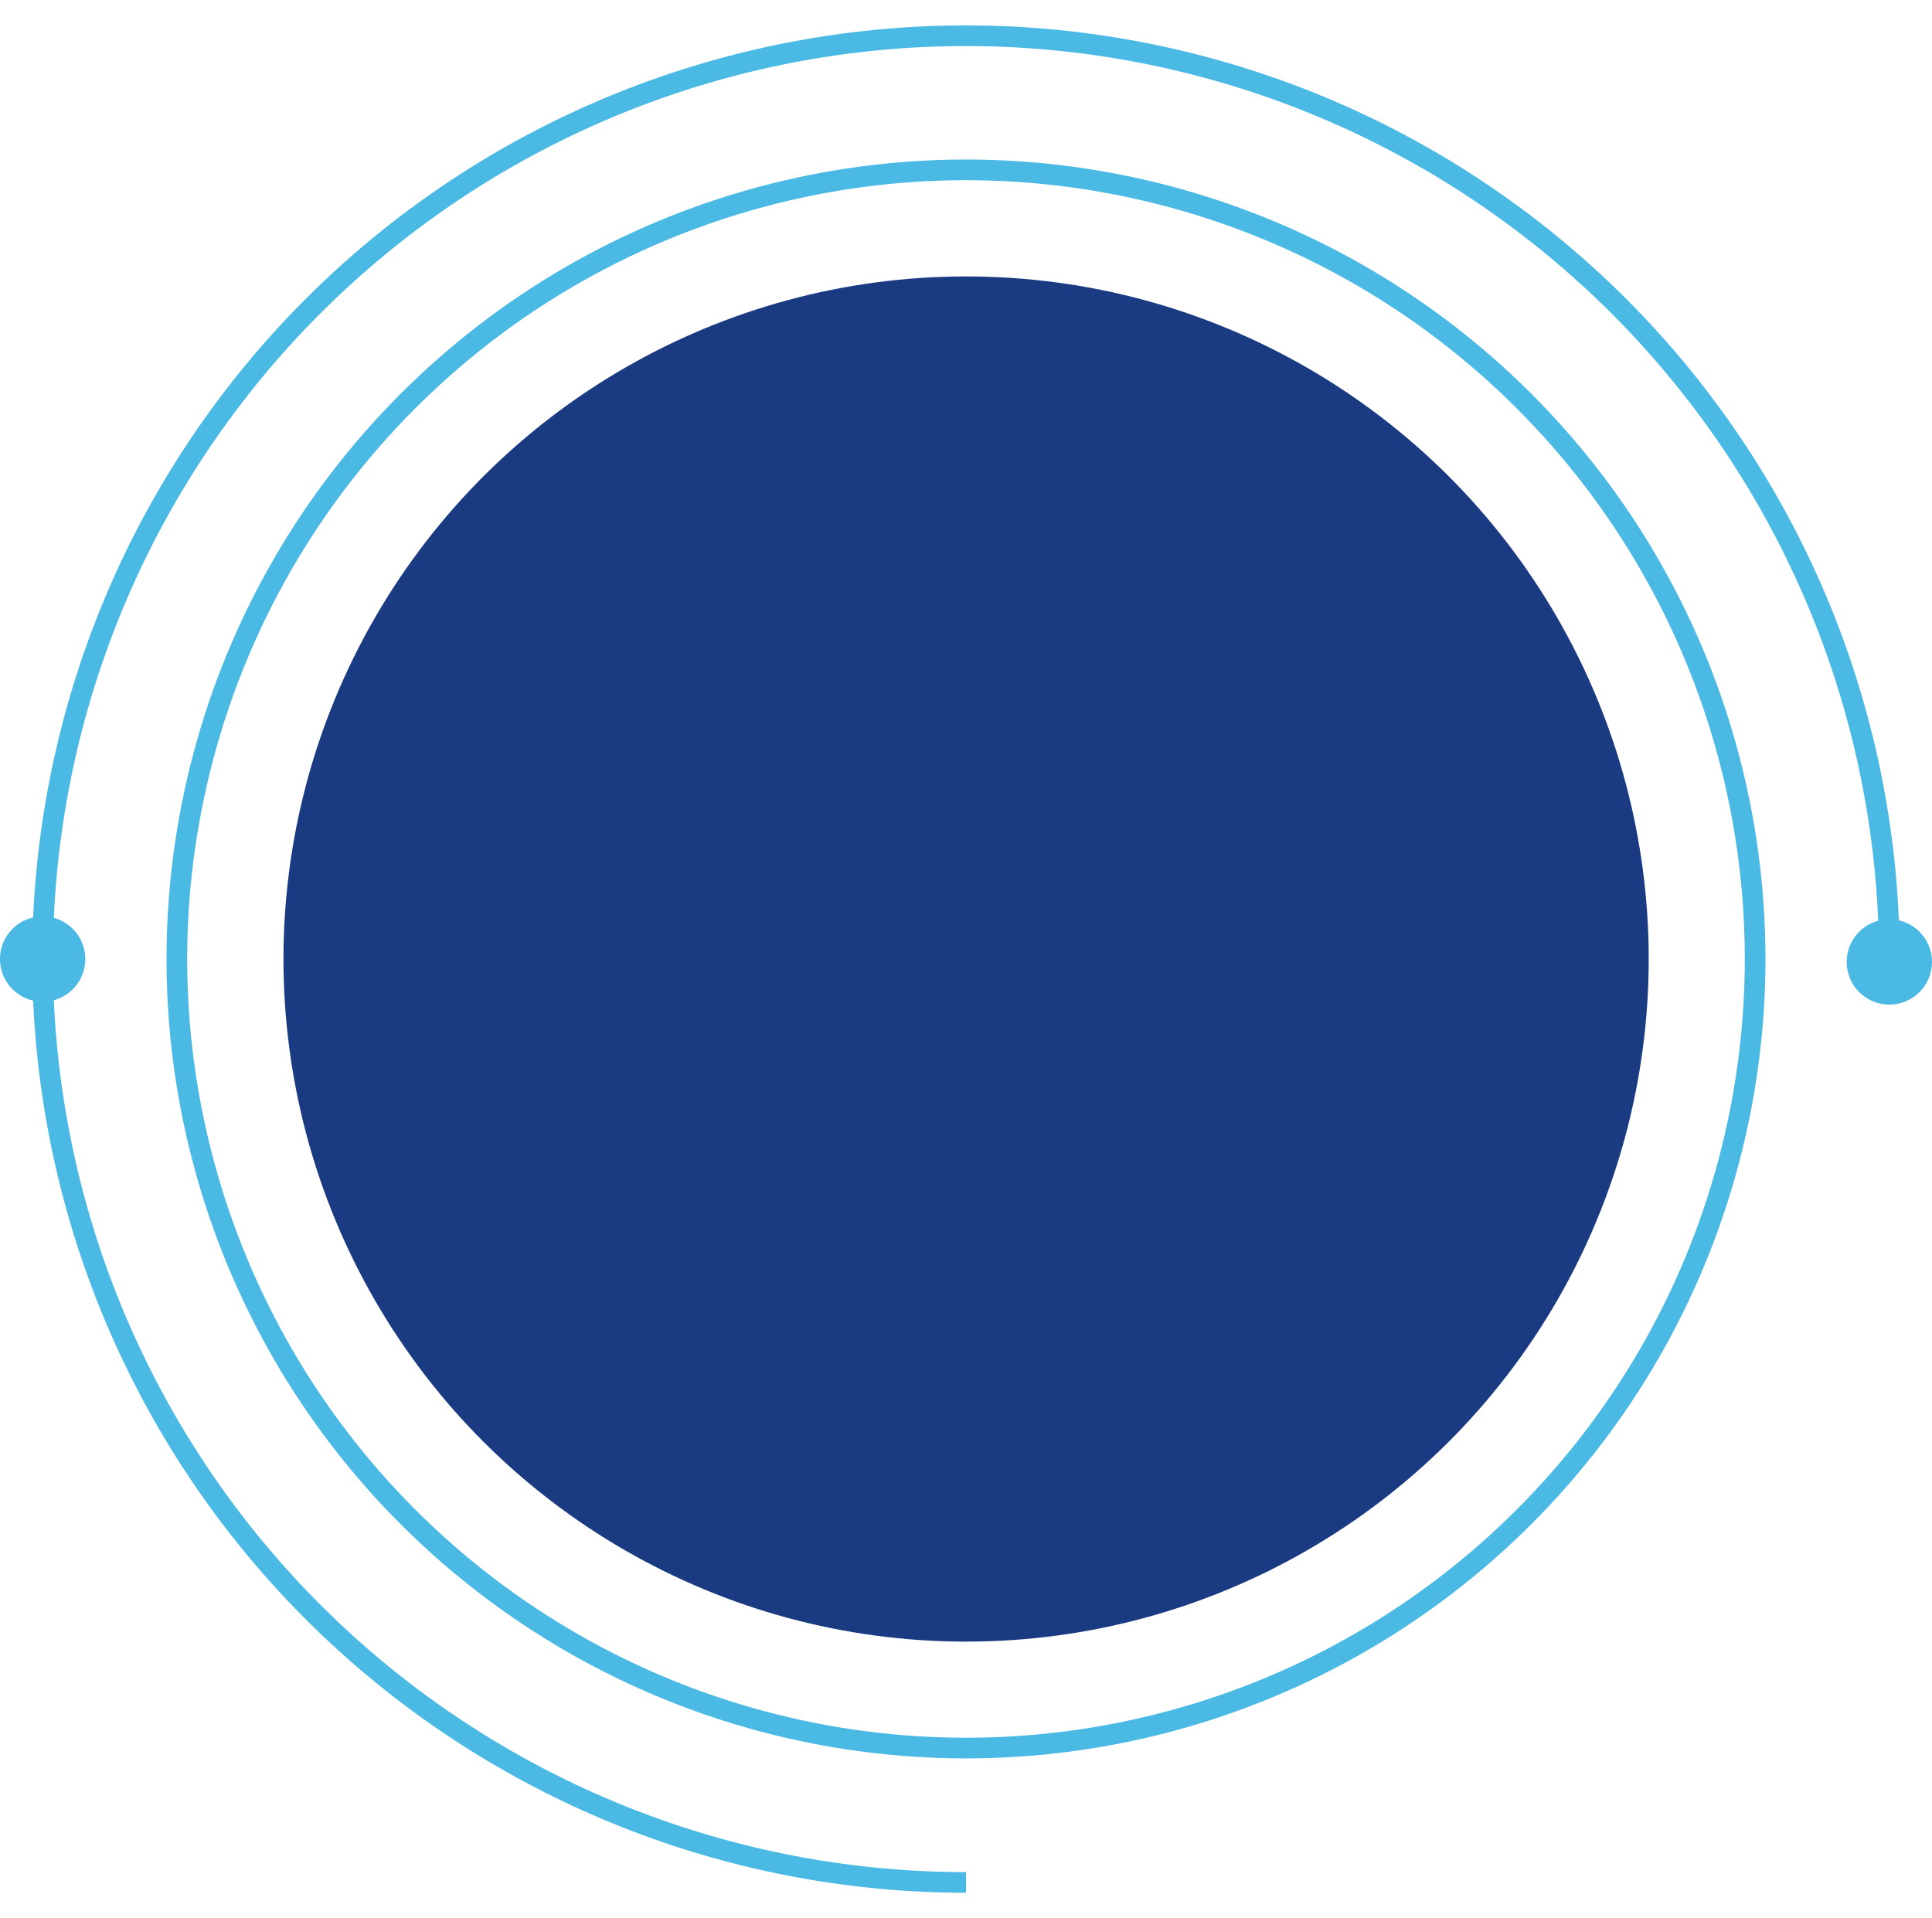 <svg xmlns="http://www.w3.org/2000/svg" width="93.503" height="92.826" viewBox="0 0 93.503 92.826">
  <g id="Group_6" data-name="Group 6" transform="translate(800.509 -553.975) rotate(90)">
    <circle id="Ellipse_1" data-name="Ellipse 1" cx="38.191" cy="38.191" r="38.191" transform="translate(554.575 782.363) rotate(-76.98)" fill="none" stroke="#4ab9e4" stroke-width="1"/>
    <path id="Path_32" data-name="Path 32" d="M89.874,47.183A44.689,44.689,0,1,1,45.183,2.5" transform="translate(555.209 706.571)" fill="none" stroke="#4ab9e4" stroke-width="1"/>
    <circle id="Ellipse_3" data-name="Ellipse 3" cx="2.065" cy="2.065" r="2.065" transform="translate(598.467 707.006)" fill="#4ab9e4"/>
    <circle id="Ellipse_5" data-name="Ellipse 5" cx="2.065" cy="2.065" r="2.065" transform="translate(598.327 796.38)" fill="#4ab9e4"/>
    <circle id="Ellipse_7" data-name="Ellipse 7" cx="33.037" cy="33.037" r="33.037" transform="translate(567.354 720.716)" fill="#1a3a81"/>
  </g>
</svg>

